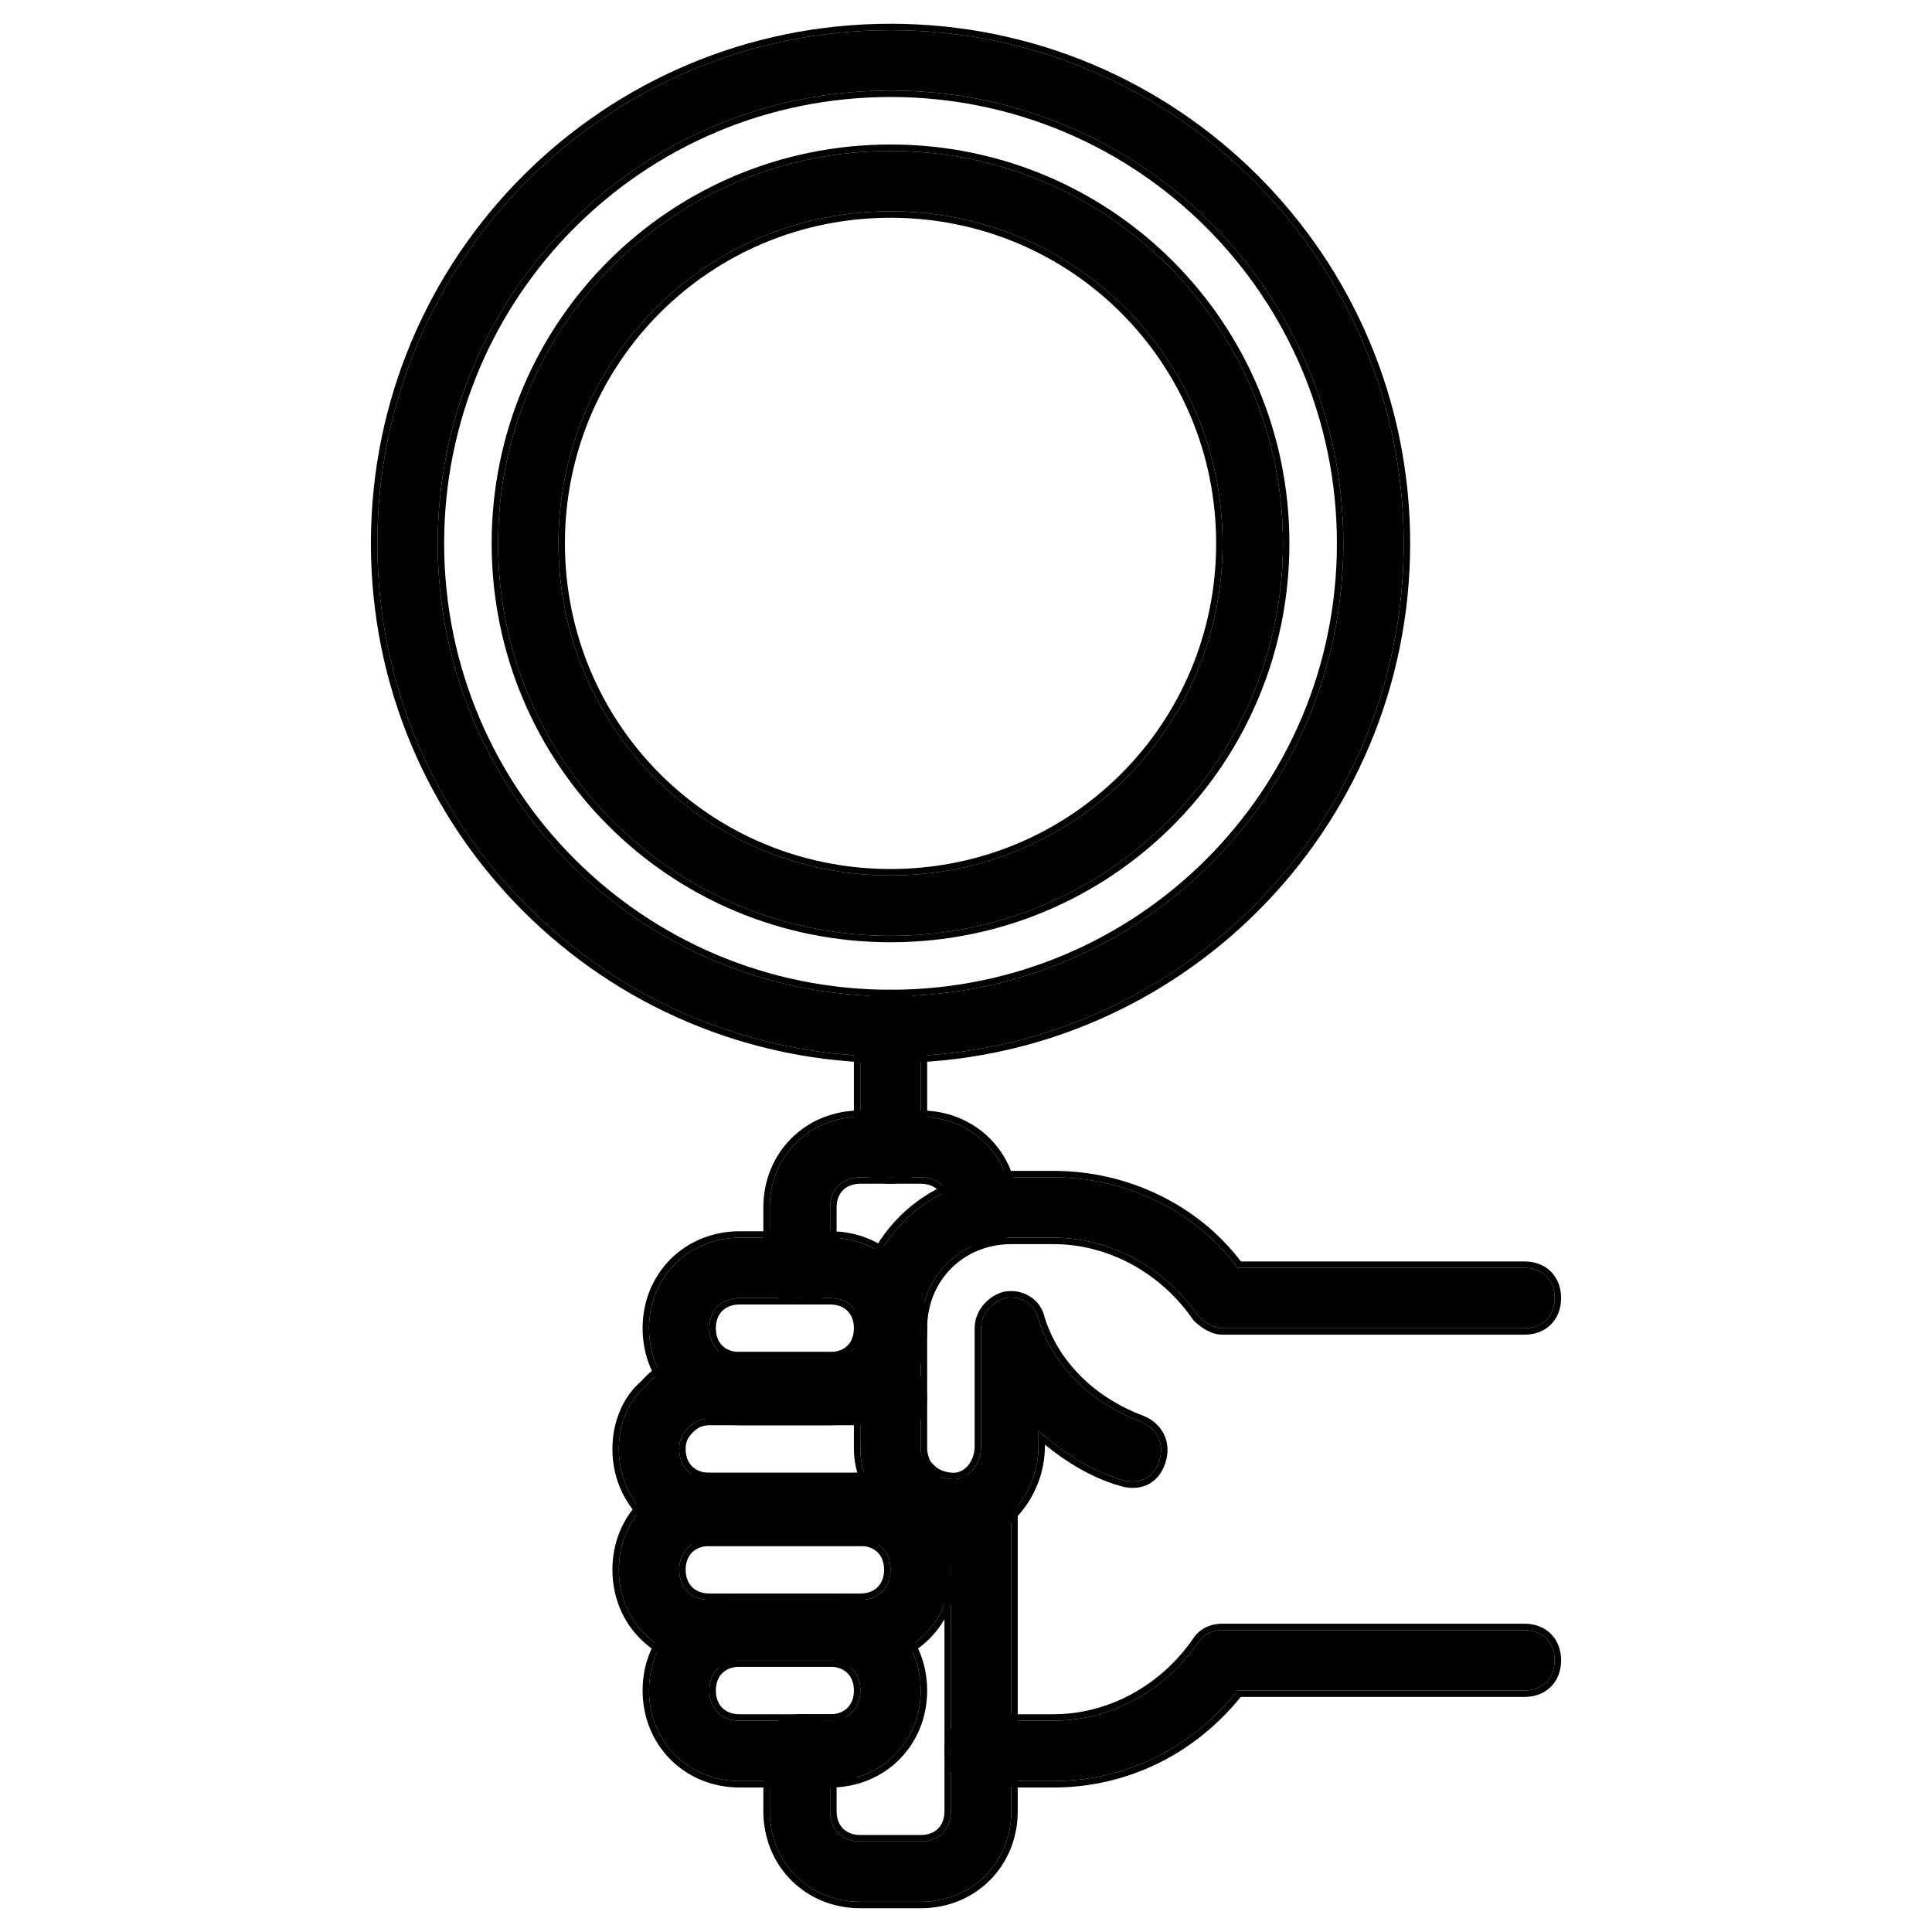 <?xml version="1.0" encoding="UTF-8"?> <svg xmlns="http://www.w3.org/2000/svg" width="150" height="150" viewBox="0 0 150 150" fill="none"><path d="M64.453 110.156H57.422C53.438 110.156 50.391 107.109 50.391 103.125C50.391 99.141 53.438 96.094 57.422 96.094H64.453C68.438 96.094 71.484 99.141 71.484 103.125C71.484 107.109 68.438 110.156 64.453 110.156ZM57.422 100.781C56.016 100.781 55.078 101.719 55.078 103.125C55.078 104.531 56.016 105.469 57.422 105.469H64.453C65.859 105.469 66.797 104.531 66.797 103.125C66.797 101.719 65.859 100.781 64.453 100.781H57.422Z" fill="black"></path><path fill-rule="evenodd" clip-rule="evenodd" d="M64.453 110.656H57.422C53.161 110.656 49.891 107.385 49.891 103.125C49.891 98.864 53.161 95.594 57.422 95.594H64.453C68.714 95.594 71.984 98.864 71.984 103.125C71.984 107.385 68.714 110.656 64.453 110.656ZM56.076 101.779C55.772 102.083 55.578 102.536 55.578 103.125C55.578 103.714 55.772 104.167 56.076 104.471C56.38 104.775 56.833 104.969 57.422 104.969H64.453C65.043 104.969 65.495 104.775 65.799 104.471C66.103 104.167 66.297 103.714 66.297 103.125C66.297 102.536 66.103 102.083 65.799 101.779C65.495 101.475 65.043 101.281 64.453 101.281H57.422C56.833 101.281 56.38 101.475 56.076 101.779ZM57.422 110.156H64.453C68.438 110.156 71.484 107.109 71.484 103.125C71.484 99.141 68.438 96.094 64.453 96.094H57.422C53.438 96.094 50.391 99.141 50.391 103.125C50.391 107.109 53.438 110.156 57.422 110.156ZM55.078 103.125C55.078 101.719 56.016 100.781 57.422 100.781H64.453C65.859 100.781 66.797 101.719 66.797 103.125C66.797 104.531 65.859 105.469 64.453 105.469H57.422C56.016 105.469 55.078 104.531 55.078 103.125Z" fill="black"></path><path d="M66.797 119.531H55.078C51.094 119.531 48.047 116.484 48.047 112.5C48.047 110.625 48.75 108.75 50.156 107.578C51.328 106.172 53.203 105.469 55.078 105.469H66.797C67.969 105.469 69.375 105.703 70.312 106.406C71.484 107.109 71.719 108.516 71.25 109.687C70.547 110.859 69.141 111.094 67.969 110.625C67.5 110.156 67.266 110.156 66.797 110.156H55.078C54.375 110.156 53.906 110.391 53.438 110.859C52.969 111.328 52.734 111.797 52.734 112.5C52.734 113.906 53.672 114.844 55.078 114.844H66.797C67.5 114.844 67.969 114.609 68.438 114.141L68.672 113.906C69.609 112.969 71.016 112.969 71.953 113.906C72.891 114.844 72.891 116.25 71.953 117.188L71.719 117.422C70.547 118.828 68.672 119.531 66.797 119.531Z" fill="black"></path><path fill-rule="evenodd" clip-rule="evenodd" d="M68.672 113.906C69.609 112.969 71.016 112.969 71.953 113.906C72.891 114.844 72.891 116.25 71.953 117.188L71.719 117.422C70.547 118.828 68.672 119.531 66.797 119.531H55.078C51.094 119.531 48.047 116.484 48.047 112.5C48.047 110.625 48.75 108.75 50.156 107.578C51.328 106.172 53.203 105.469 55.078 105.469H66.797C67.969 105.469 69.375 105.703 70.312 106.406C71.484 107.109 71.719 108.516 71.25 109.687C70.547 110.859 69.141 111.094 67.969 110.625C67.5 110.156 67.266 110.156 66.797 110.156H55.078C54.375 110.156 53.906 110.391 53.438 110.859C52.969 111.328 52.734 111.797 52.734 112.5C52.734 113.906 53.672 114.844 55.078 114.844H66.797C67.5 114.844 67.969 114.609 68.438 114.141L68.672 113.906ZM68.084 113.787C68.084 113.787 68.084 113.788 68.084 113.787L68.318 113.553C69.451 112.421 71.174 112.42 72.306 113.553C73.439 114.686 73.439 116.408 72.307 117.542L72.088 117.76C70.8 119.293 68.777 120.031 66.797 120.031H55.078C50.818 120.031 47.547 116.76 47.547 112.5C47.547 110.527 48.28 108.512 49.801 107.223C51.09 105.702 53.105 104.969 55.078 104.969H66.797C67.999 104.969 69.526 105.203 70.592 105.991C72.012 106.859 72.244 108.549 71.714 109.873L71.699 109.91L71.679 109.944C70.815 111.384 69.115 111.623 67.783 111.089L67.688 111.051L67.615 110.979C67.408 110.771 67.297 110.713 67.225 110.689C67.14 110.661 67.049 110.656 66.797 110.656H55.078C54.785 110.656 54.563 110.705 54.373 110.789C54.181 110.875 53.996 111.008 53.791 111.213C53.586 111.418 53.452 111.603 53.367 111.795C53.283 111.985 53.234 112.207 53.234 112.5C53.234 113.09 53.429 113.542 53.733 113.846C54.036 114.15 54.489 114.344 55.078 114.344H66.797C67.09 114.344 67.312 114.296 67.502 114.211C67.694 114.126 67.879 113.992 68.084 113.787Z" fill="black"></path><path d="M66.797 128.906H55.078C51.094 128.906 48.047 125.859 48.047 121.875C48.047 117.891 51.094 114.844 55.078 114.844H66.797C70.781 114.844 73.828 117.891 73.828 121.875C73.828 125.859 70.781 128.906 66.797 128.906ZM55.078 119.531C53.672 119.531 52.734 120.469 52.734 121.875C52.734 123.281 53.672 124.219 55.078 124.219H66.797C68.203 124.219 69.141 123.281 69.141 121.875C69.141 120.469 68.203 119.531 66.797 119.531H55.078Z" fill="black"></path><path fill-rule="evenodd" clip-rule="evenodd" d="M66.797 129.406H55.078C50.818 129.406 47.547 126.135 47.547 121.875C47.547 117.615 50.818 114.344 55.078 114.344H66.797C71.057 114.344 74.328 117.615 74.328 121.875C74.328 126.135 71.057 129.406 66.797 129.406ZM53.733 120.529C53.429 120.833 53.234 121.286 53.234 121.875C53.234 122.465 53.429 122.917 53.733 123.221C54.036 123.525 54.489 123.719 55.078 123.719H66.797C67.386 123.719 67.839 123.525 68.142 123.221C68.446 122.917 68.641 122.465 68.641 121.875C68.641 121.286 68.446 120.833 68.142 120.529C67.839 120.226 67.386 120.031 66.797 120.031H55.078C54.489 120.031 54.036 120.226 53.733 120.529ZM55.078 128.906H66.797C70.781 128.906 73.828 125.859 73.828 121.875C73.828 117.891 70.781 114.844 66.797 114.844H55.078C51.094 114.844 48.047 117.891 48.047 121.875C48.047 125.859 51.094 128.906 55.078 128.906ZM52.734 121.875C52.734 120.469 53.672 119.531 55.078 119.531H66.797C68.203 119.531 69.141 120.469 69.141 121.875C69.141 123.281 68.203 124.219 66.797 124.219H55.078C53.672 124.219 52.734 123.281 52.734 121.875Z" fill="black"></path><path d="M64.453 138.281H57.422C53.438 138.281 50.391 135.234 50.391 131.25C50.391 127.266 53.438 124.219 57.422 124.219H64.453C68.438 124.219 71.484 127.266 71.484 131.25C71.484 135.234 68.438 138.281 64.453 138.281ZM57.422 128.906C56.016 128.906 55.078 129.844 55.078 131.25C55.078 132.656 56.016 133.594 57.422 133.594H64.453C65.859 133.594 66.797 132.656 66.797 131.25C66.797 129.844 65.859 128.906 64.453 128.906H57.422Z" fill="black"></path><path fill-rule="evenodd" clip-rule="evenodd" d="M64.453 138.781H57.422C53.161 138.781 49.891 135.51 49.891 131.25C49.891 126.99 53.161 123.719 57.422 123.719H64.453C68.714 123.719 71.984 126.99 71.984 131.25C71.984 135.51 68.714 138.781 64.453 138.781ZM56.076 129.905C55.772 130.208 55.578 130.661 55.578 131.25C55.578 131.84 55.772 132.292 56.076 132.596C56.38 132.9 56.833 133.094 57.422 133.094H64.453C65.043 133.094 65.495 132.9 65.799 132.596C66.103 132.292 66.297 131.84 66.297 131.25C66.297 130.661 66.103 130.208 65.799 129.905C65.495 129.601 65.043 129.406 64.453 129.406H57.422C56.833 129.406 56.38 129.601 56.076 129.905ZM57.422 138.281H64.453C68.438 138.281 71.484 135.234 71.484 131.25C71.484 127.266 68.438 124.219 64.453 124.219H57.422C53.438 124.219 50.391 127.266 50.391 131.25C50.391 135.234 53.438 138.281 57.422 138.281ZM55.078 131.25C55.078 129.844 56.016 128.906 57.422 128.906H64.453C65.859 128.906 66.797 129.844 66.797 131.25C66.797 132.656 65.859 133.594 64.453 133.594H57.422C56.016 133.594 55.078 132.656 55.078 131.25Z" fill="black"></path><path d="M73.828 119.531C71.953 119.531 70.078 118.828 68.906 117.422L68.672 117.188C67.5 115.781 66.797 114.141 66.797 112.5V103.125C66.797 96.563 71.953 91.406 78.516 91.406H81.797C87.422 91.406 92.812 93.984 96.094 98.438H118.359C119.766 98.438 120.703 99.375 120.703 100.781C120.703 102.188 119.766 103.125 118.359 103.125H94.922C94.219 103.125 93.516 102.656 93.047 102.187C90.469 98.438 86.25 96.094 81.797 96.094H78.516C74.531 96.094 71.484 99.141 71.484 103.125V112.5C71.484 112.969 71.719 113.672 71.953 113.906L72.188 114.141C72.656 114.609 73.359 114.844 74.062 114.844C75.234 114.844 76.172 113.672 76.172 112.266V103.125C76.172 101.953 77.109 101.016 78.047 100.781C79.219 100.547 80.391 101.25 80.625 102.422C81.797 106.172 84.844 108.984 88.594 110.391C89.766 110.859 90.469 112.031 90 113.438C89.531 114.844 88.359 115.313 86.953 114.844C84.609 114.141 82.5 112.734 80.625 111.094V112.266C80.625 116.016 77.812 119.297 74.297 119.531C74.297 119.531 74.062 119.531 73.828 119.531Z" fill="black"></path><path fill-rule="evenodd" clip-rule="evenodd" d="M71.953 113.906L72.188 114.141C72.656 114.609 73.359 114.844 74.062 114.844C75.234 114.844 76.172 113.672 76.172 112.266V103.125C76.172 101.953 77.109 101.016 78.047 100.781C79.219 100.547 80.391 101.25 80.625 102.422C81.797 106.172 84.844 108.984 88.594 110.391C89.766 110.859 90.469 112.031 90 113.438C89.531 114.844 88.359 115.313 86.953 114.844C84.815 114.203 82.873 112.976 81.125 111.521C80.957 111.381 80.79 111.238 80.625 111.094V112.266C80.625 116.016 77.812 119.297 74.297 119.531H73.828C71.953 119.531 70.078 118.828 68.906 117.422L68.672 117.188C67.5 115.781 66.797 114.141 66.797 112.5V103.125C66.797 96.563 71.953 91.406 78.516 91.406H81.797C87.422 91.406 92.812 93.984 96.094 98.438H118.359C119.766 98.438 120.703 99.375 120.703 100.781C120.703 102.188 119.766 103.125 118.359 103.125H94.922C94.219 103.125 93.516 102.656 93.047 102.187C90.469 98.438 86.25 96.094 81.797 96.094H78.516C74.531 96.094 71.484 99.141 71.484 103.125V112.5C71.484 112.969 71.719 113.672 71.953 113.906ZM96.344 97.938C92.95 93.474 87.484 90.906 81.797 90.906H78.516C71.677 90.906 66.297 96.286 66.297 103.125V112.5C66.297 114.285 67.06 116.034 68.288 117.508L68.302 117.526L68.537 117.76C69.825 119.292 71.848 120.031 73.828 120.031H74.314L74.33 120.03C78.142 119.776 81.125 116.244 81.125 112.266V112.167C82.822 113.534 84.714 114.693 86.802 115.321C87.587 115.581 88.362 115.598 89.031 115.301C89.71 114.999 90.204 114.406 90.474 113.596C90.748 112.776 90.686 111.993 90.359 111.339C90.035 110.69 89.466 110.201 88.779 109.927L88.769 109.923C85.144 108.563 82.233 105.861 81.11 102.297C80.803 100.844 79.355 100.01 77.949 100.291L77.937 100.293L77.925 100.296C76.804 100.577 75.672 101.686 75.672 103.125V112.266C75.672 113.498 74.866 114.344 74.062 114.344C73.459 114.344 72.895 114.141 72.541 113.788C72.542 113.788 72.541 113.788 72.541 113.788L72.307 113.553C72.307 113.553 72.306 113.552 72.306 113.552C72.306 113.552 72.305 113.551 72.304 113.55L72.299 113.543C72.294 113.537 72.287 113.529 72.279 113.517C72.264 113.494 72.245 113.463 72.225 113.424C72.184 113.345 72.143 113.245 72.105 113.133C72.028 112.902 71.984 112.665 71.984 112.5V103.125C71.984 99.417 74.807 96.594 78.516 96.594H81.797C86.074 96.594 90.144 98.847 92.635 102.47L92.661 102.508L92.693 102.54C93.194 103.042 94.019 103.625 94.922 103.625H118.359C119.176 103.625 119.896 103.351 120.412 102.834C120.929 102.318 121.203 101.598 121.203 100.781C121.203 99.965 120.929 99.245 120.412 98.728C119.896 98.212 119.176 97.938 118.359 97.938H96.344Z" fill="black"></path><path d="M81.797 138.281H76.172C74.766 138.281 73.828 137.344 73.828 135.938C73.828 134.531 74.766 133.594 76.172 133.594H81.797C86.25 133.594 90.469 131.25 93.047 127.5C93.516 126.797 94.219 126.562 94.922 126.562H118.359C119.766 126.562 120.703 127.5 120.703 128.906C120.703 130.313 119.766 131.25 118.359 131.25H96.094C92.578 135.703 87.422 138.281 81.797 138.281Z" fill="black"></path><path fill-rule="evenodd" clip-rule="evenodd" d="M81.797 138.781H76.172C75.355 138.781 74.636 138.507 74.119 137.99C73.603 137.474 73.328 136.755 73.328 135.938C73.328 135.121 73.603 134.401 74.119 133.885C74.636 133.368 75.355 133.094 76.172 133.094H81.797C86.073 133.094 90.141 130.842 92.633 127.22C93.22 126.342 94.104 126.062 94.922 126.062H118.359C119.176 126.062 119.896 126.337 120.412 126.853C120.929 127.37 121.203 128.089 121.203 128.906C121.203 129.723 120.929 130.443 120.412 130.959C119.896 131.476 119.176 131.75 118.359 131.75H96.334C92.731 136.202 87.5 138.781 81.797 138.781ZM96.094 131.25H118.359C119.766 131.25 120.703 130.313 120.703 128.906C120.703 127.5 119.766 126.562 118.359 126.562H94.922C94.219 126.562 93.516 126.797 93.047 127.5C90.469 131.25 86.25 133.594 81.797 133.594H76.172C74.766 133.594 73.828 134.531 73.828 135.938C73.828 137.344 74.766 138.281 76.172 138.281H81.797C87.422 138.281 92.578 135.703 96.094 131.25Z" fill="black"></path><path d="M64.453 138.281H62.344C60.938 138.281 60 137.344 60 135.938C60 134.531 60.938 133.594 62.344 133.594H64.453C65.859 133.594 66.797 134.531 66.797 135.938C66.797 137.344 65.859 138.281 64.453 138.281Z" fill="black"></path><path fill-rule="evenodd" clip-rule="evenodd" d="M64.453 138.781H62.344C61.527 138.781 60.808 138.507 60.291 137.99C59.775 137.474 59.5 136.754 59.5 135.938C59.5 135.121 59.774 134.401 60.291 133.885C60.808 133.368 61.527 133.094 62.344 133.094H64.453C65.27 133.094 65.989 133.368 66.506 133.885C67.022 134.401 67.297 135.121 67.297 135.938C67.297 136.754 67.022 137.474 66.506 137.99C65.989 138.507 65.27 138.781 64.453 138.781ZM62.344 138.281H64.453C65.859 138.281 66.797 137.344 66.797 135.938C66.797 134.531 65.859 133.594 64.453 133.594H62.344C60.938 133.594 60 134.531 60 135.938C60 137.344 60.938 138.281 62.344 138.281Z" fill="black"></path><path d="M71.484 147.656H66.797C62.812 147.656 59.766 144.609 59.766 140.625V135.938C59.766 134.531 60.703 133.594 62.109 133.594C63.516 133.594 64.453 134.531 64.453 135.938V140.625C64.453 142.031 65.391 142.969 66.797 142.969H71.484C72.891 142.969 73.828 142.031 73.828 140.625V117.188C73.828 115.781 74.766 114.844 76.172 114.844C77.578 114.844 78.516 115.781 78.516 117.188V140.625C78.516 144.609 75.469 147.656 71.484 147.656Z" fill="black"></path><path fill-rule="evenodd" clip-rule="evenodd" d="M71.484 148.156H66.797C62.536 148.156 59.266 144.885 59.266 140.625V135.938C59.266 135.121 59.54 134.402 60.057 133.885C60.573 133.368 61.293 133.094 62.109 133.094C62.926 133.094 63.646 133.368 64.162 133.885C64.679 134.402 64.953 135.121 64.953 135.938V140.625C64.953 141.215 65.147 141.667 65.451 141.971C65.755 142.275 66.207 142.469 66.797 142.469H71.484C72.074 142.469 72.526 142.275 72.83 141.971C73.134 141.667 73.328 141.215 73.328 140.625V117.188C73.328 116.371 73.603 115.652 74.119 115.135C74.636 114.618 75.355 114.344 76.172 114.344C76.989 114.344 77.708 114.619 78.225 115.135C78.741 115.652 79.016 116.371 79.016 117.188V140.625C79.016 144.885 75.745 148.156 71.484 148.156ZM66.797 147.656H71.484C75.469 147.656 78.516 144.609 78.516 140.625V117.188C78.516 115.781 77.578 114.844 76.172 114.844C74.766 114.844 73.828 115.781 73.828 117.188V140.625C73.828 142.031 72.891 142.969 71.484 142.969H66.797C65.391 142.969 64.453 142.031 64.453 140.625V135.938C64.453 134.531 63.516 133.594 62.109 133.594C60.703 133.594 59.766 134.531 59.766 135.938V140.625C59.766 144.609 62.812 147.656 66.797 147.656Z" fill="black"></path><path d="M62.109 100.781C60.703 100.781 59.766 99.844 59.766 98.437V93.75C59.766 89.766 62.812 86.719 66.797 86.719H71.484C75.469 86.719 78.516 89.766 78.516 93.75V93.984C78.516 95.391 77.578 96.328 76.172 96.328C74.766 96.328 73.828 95.391 73.828 93.984V93.75C73.828 92.344 72.891 91.406 71.484 91.406H66.797C65.391 91.406 64.453 92.344 64.453 93.75V98.437C64.453 99.844 63.516 100.781 62.109 100.781Z" fill="black"></path><path fill-rule="evenodd" clip-rule="evenodd" d="M60.057 100.49C59.54 99.974 59.266 99.254 59.266 98.437V93.75C59.266 89.489 62.536 86.219 66.797 86.219H71.484C75.745 86.219 79.016 89.489 79.016 93.75V93.984C79.016 94.801 78.741 95.52 78.225 96.037C77.708 96.554 76.989 96.828 76.172 96.828C75.355 96.828 74.636 96.554 74.119 96.037C73.603 95.52 73.328 94.801 73.328 93.984V93.75C73.328 93.16 73.134 92.708 72.83 92.404C72.526 92.1 72.074 91.906 71.484 91.906H66.797C66.207 91.906 65.755 92.1 65.451 92.404C65.147 92.708 64.953 93.16 64.953 93.75V98.437C64.953 99.254 64.679 99.974 64.162 100.49C63.646 101.007 62.926 101.281 62.109 101.281C61.293 101.281 60.573 101.007 60.057 100.49ZM59.766 98.437C59.766 99.844 60.703 100.781 62.109 100.781C63.516 100.781 64.453 99.844 64.453 98.437V93.75C64.453 92.344 65.391 91.406 66.797 91.406H71.484C72.891 91.406 73.828 92.344 73.828 93.75V93.984C73.828 95.391 74.766 96.328 76.172 96.328C77.578 96.328 78.516 95.391 78.516 93.984V93.75C78.516 89.766 75.469 86.719 71.484 86.719H66.797C62.812 86.719 59.766 89.766 59.766 93.75V98.437Z" fill="black"></path><path d="M69.141 82.031C47.109 82.031 29.297 64.219 29.297 42.188C29.297 20.156 47.109 2.344 69.141 2.344C91.172 2.344 108.984 20.156 108.984 42.188C108.984 64.219 91.172 82.031 69.141 82.031ZM69.141 7.031C49.688 7.031 33.984 22.734 33.984 42.188C33.984 61.641 49.688 77.344 69.141 77.344C88.594 77.344 104.297 61.641 104.297 42.188C104.297 22.734 88.594 7.031 69.141 7.031Z" fill="black"></path><path fill-rule="evenodd" clip-rule="evenodd" d="M69.141 82.531C46.833 82.531 28.797 64.495 28.797 42.188C28.797 19.88 46.833 1.844 69.141 1.844C91.448 1.844 109.484 19.88 109.484 42.188C109.484 64.495 91.448 82.531 69.141 82.531ZM69.141 7.531C49.964 7.531 34.484 23.011 34.484 42.188C34.484 61.364 49.964 76.844 69.141 76.844C88.318 76.844 103.797 61.364 103.797 42.188C103.797 23.011 88.318 7.531 69.141 7.531ZM29.297 42.188C29.297 64.219 47.109 82.031 69.141 82.031C91.172 82.031 108.984 64.219 108.984 42.188C108.984 20.156 91.172 2.344 69.141 2.344C47.109 2.344 29.297 20.156 29.297 42.188ZM33.984 42.188C33.984 22.734 49.688 7.031 69.141 7.031C88.594 7.031 104.297 22.734 104.297 42.188C104.297 61.641 88.594 77.344 69.141 77.344C49.688 77.344 33.984 61.641 33.984 42.188Z" fill="black"></path><path d="M69.141 72.656C52.266 72.656 38.672 59.062 38.672 42.188C38.672 25.312 52.266 11.719 69.141 11.719C86.016 11.719 99.609 25.312 99.609 42.188C99.609 59.062 86.016 72.656 69.141 72.656ZM69.141 16.406C54.844 16.406 43.359 27.891 43.359 42.188C43.359 56.484 54.844 67.969 69.141 67.969C83.438 67.969 94.922 56.484 94.922 42.188C94.922 27.891 83.438 16.406 69.141 16.406Z" fill="black"></path><path fill-rule="evenodd" clip-rule="evenodd" d="M69.141 73.156C51.989 73.156 38.172 59.339 38.172 42.188C38.172 25.036 51.989 11.219 69.141 11.219C86.292 11.219 100.109 25.036 100.109 42.188C100.109 59.339 86.292 73.156 69.141 73.156ZM69.141 16.906C55.12 16.906 43.859 28.167 43.859 42.188C43.859 56.208 55.12 67.469 69.141 67.469C83.161 67.469 94.422 56.208 94.422 42.188C94.422 28.167 83.161 16.906 69.141 16.906ZM38.672 42.188C38.672 59.062 52.266 72.656 69.141 72.656C86.016 72.656 99.609 59.062 99.609 42.188C99.609 25.312 86.016 11.719 69.141 11.719C52.266 11.719 38.672 25.312 38.672 42.188ZM43.359 42.188C43.359 27.891 54.844 16.406 69.141 16.406C83.438 16.406 94.922 27.891 94.922 42.188C94.922 56.484 83.438 67.969 69.141 67.969C54.844 67.969 43.359 56.484 43.359 42.188Z" fill="black"></path><path d="M69.141 91.406C67.734 91.406 66.797 90.469 66.797 89.062V79.687C66.797 78.281 67.734 77.344 69.141 77.344C70.547 77.344 71.484 78.281 71.484 79.687V89.062C71.484 90.469 70.547 91.406 69.141 91.406Z" fill="black"></path><path fill-rule="evenodd" clip-rule="evenodd" d="M67.088 91.115C66.571 90.599 66.297 89.879 66.297 89.062V79.687C66.297 78.871 66.571 78.151 67.088 77.635C67.604 77.118 68.324 76.844 69.141 76.844C69.957 76.844 70.677 77.118 71.193 77.635C71.71 78.151 71.984 78.871 71.984 79.687V89.062C71.984 89.879 71.71 90.599 71.193 91.115C70.677 91.632 69.957 91.906 69.141 91.906C68.324 91.906 67.604 91.632 67.088 91.115ZM66.797 89.062C66.797 90.469 67.734 91.406 69.141 91.406C70.547 91.406 71.484 90.469 71.484 89.062V79.687C71.484 78.281 70.547 77.344 69.141 77.344C67.734 77.344 66.797 78.281 66.797 79.687V89.062Z" fill="black"></path></svg> 